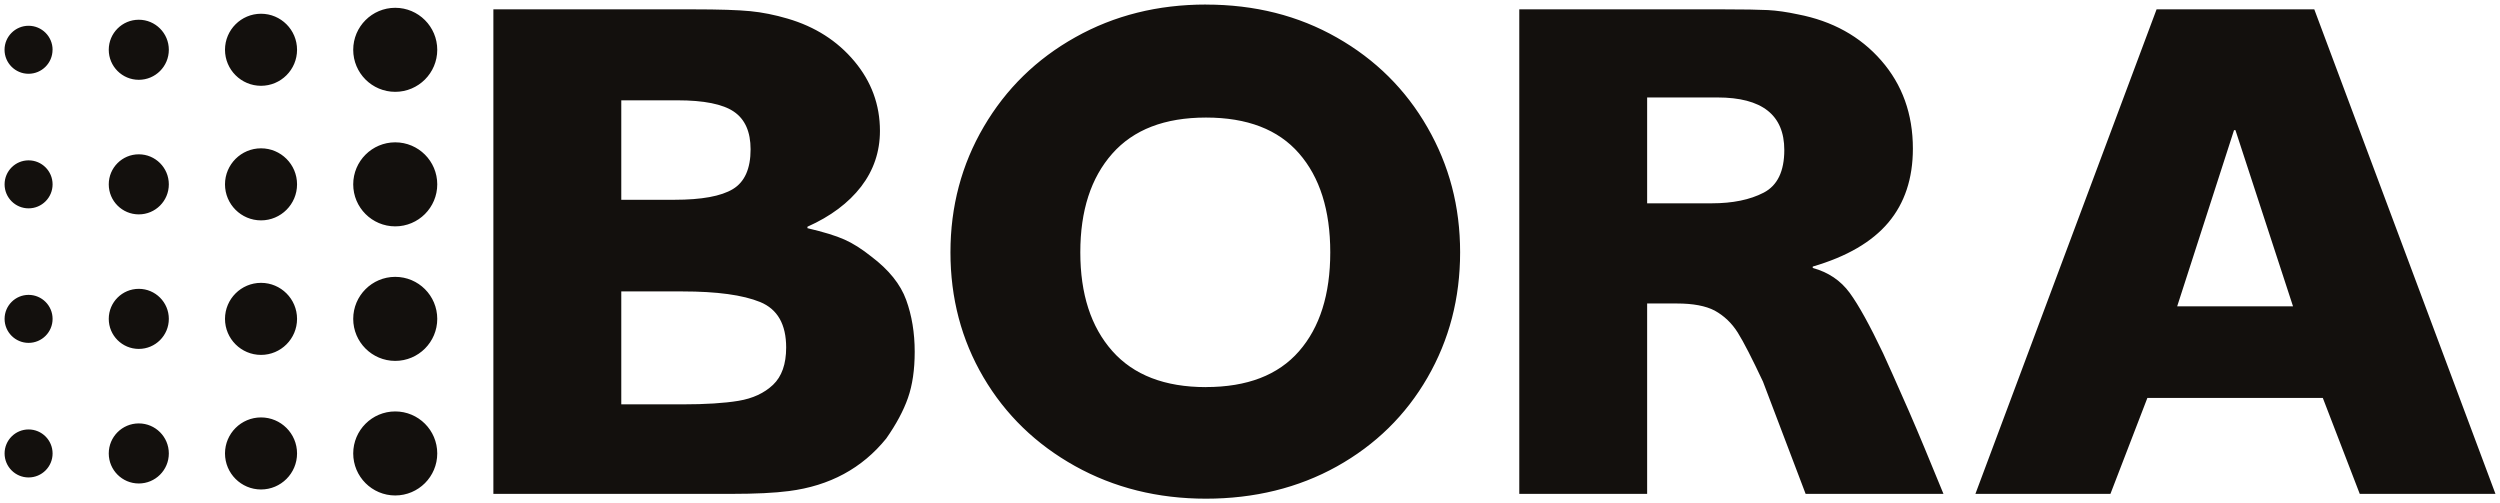 <?xml version="1.0" encoding="UTF-8"?>
<svg id="Ebene_1" data-name="Ebene 1" xmlns="http://www.w3.org/2000/svg" version="1.1" viewBox="0 0 551 110.91">
  <defs>
    <style>
      .cls-1 {
        fill: #13100d;
        stroke-width: 0px;
      }
    </style>
  </defs>
  <path class="cls-1" d="M87.11,20.24c-5.12,0-9.26-4.15-9.26-9.26s4.15-9.26,9.26-9.26,9.26,4.15,9.26,9.26-4.15,9.26-9.26,9.26ZM65.47,10.97c0-4.39-3.56-7.94-7.94-7.94s-7.94,3.56-7.94,7.94,3.56,7.94,7.94,7.94,7.94-3.56,7.94-7.94ZM37.21,10.97c0-3.65-2.96-6.62-6.62-6.62s-6.62,2.96-6.62,6.62,2.96,6.62,6.62,6.62,6.62-2.96,6.62-6.62ZM11.59,10.97c0-2.92-2.37-5.29-5.29-5.29S1,8.05,1,10.97s2.37,5.29,5.29,5.29,5.29-2.37,5.29-5.29ZM96.37,40.63c0-5.12-4.15-9.26-9.26-9.26s-9.26,4.15-9.26,9.26,4.15,9.26,9.26,9.26,9.26-4.15,9.26-9.26ZM65.47,40.63c0-4.39-3.56-7.94-7.94-7.94s-7.94,3.56-7.94,7.94,3.56,7.94,7.94,7.94,7.94-3.56,7.94-7.94ZM37.21,40.63c0-3.65-2.96-6.62-6.62-6.62s-6.62,2.96-6.62,6.62,2.96,6.62,6.62,6.62,6.62-2.96,6.62-6.62ZM11.59,40.63c0-2.92-2.37-5.29-5.29-5.29s-5.29,2.37-5.29,5.29,2.37,5.29,5.29,5.29,5.29-2.37,5.29-5.29ZM96.37,70.28c0-5.12-4.15-9.26-9.26-9.26s-9.26,4.15-9.26,9.26,4.15,9.26,9.26,9.26,9.26-4.15,9.26-9.26ZM65.47,70.28c0-4.39-3.56-7.94-7.94-7.94s-7.94,3.56-7.94,7.94,3.56,7.94,7.94,7.94,7.94-3.56,7.94-7.94ZM37.21,70.28c0-3.65-2.96-6.62-6.62-6.62s-6.62,2.96-6.62,6.62,2.96,6.62,6.62,6.62,6.62-2.96,6.62-6.62ZM11.59,70.28c0-2.92-2.37-5.29-5.29-5.29s-5.29,2.37-5.29,5.29,2.37,5.29,5.29,5.29,5.29-2.37,5.29-5.29ZM96.37,99.94c0-5.12-4.15-9.26-9.26-9.26s-9.26,4.15-9.26,9.26,4.15,9.26,9.26,9.26,9.26-4.15,9.26-9.26ZM65.47,99.94c0-4.39-3.56-7.94-7.94-7.94s-7.94,3.56-7.94,7.94,3.56,7.94,7.94,7.94,7.94-3.56,7.94-7.94ZM37.21,99.94c0-3.65-2.96-6.62-6.62-6.62s-6.62,2.96-6.62,6.62,2.96,6.62,6.62,6.62,6.62-2.96,6.62-6.62ZM11.59,99.94c0-2.92-2.37-5.29-5.29-5.29s-5.29,2.37-5.29,5.29,2.37,5.29,5.29,5.29,5.29-2.37,5.29-5.29ZM152.74,2.06h-44v106.79h52.45c5.33,0,9.56-.21,12.69-.62,8.98-1.15,16.13-5.01,21.45-11.59,2.19-3.13,3.79-6.1,4.78-8.93.99-2.82,1.49-6.21,1.49-10.18,0-4.17-.63-7.99-1.88-11.43-1.25-3.45-3.81-6.63-7.67-9.55-2.09-1.67-4.07-2.93-5.95-3.76-1.88-.84-4.59-1.67-8.14-2.5v-.32c5.12-2.29,9.05-5.24,11.83-8.84,2.76-3.6,4.15-7.7,4.15-12.29,0-5.74-1.88-10.86-5.64-15.35-3.76-4.49-8.67-7.62-14.72-9.39-2.82-.83-5.56-1.38-8.22-1.64-2.66-.26-6.87-.4-12.61-.4ZM136.93,44.03v-21.92h12.37c5.84,0,9.99.83,12.45,2.5,2.45,1.67,3.68,4.44,3.68,8.3,0,4.28-1.31,7.2-3.91,8.77-2.61,1.57-6.89,2.35-12.85,2.35h-11.74ZM136.93,89.12v-24.89h13.47c7.62,0,13.33.78,17.15,2.34,3.81,1.57,5.72,4.91,5.72,10.02,0,3.66-.97,6.4-2.9,8.23-1.93,1.82-4.46,3-7.6,3.52-3.13.52-7.26.78-12.37.78h-13.47ZM265.8,1c-10.63,0-20.22,2.4-28.78,7.2-8.57,4.79-15.3,11.37-20.19,19.72-4.9,8.35-7.35,17.59-7.35,27.69s2.42,19.29,7.27,27.54c4.85,8.25,11.58,14.77,20.19,19.57,8.61,4.79,18.23,7.19,28.86,7.19s20.34-2.37,28.85-7.11c8.51-4.75,15.17-11.27,19.96-19.57,4.8-8.3,7.2-17.51,7.2-27.62s-2.4-19.18-7.2-27.53c-4.79-8.35-11.44-14.96-19.96-19.8-8.51-4.85-18.12-7.27-28.85-7.27ZM265.8,85.32c-9.08,0-15.96-2.66-20.66-7.97-4.7-5.31-7.04-12.55-7.04-21.74s2.34-16.42,7.04-21.74c4.69-5.31,11.58-7.96,20.66-7.96s15.91,2.62,20.5,7.89c4.59,5.26,6.89,12.53,6.89,21.81s-2.3,16.56-6.89,21.81c-4.59,5.26-11.43,7.89-20.5,7.89ZM379.64,2.06h-44.79v106.79h28.18v-41.96h6.58c3.54,0,6.31.52,8.3,1.56,2.09,1.15,3.78,2.77,5.09,4.85,1.31,2.09,3.15,5.69,5.56,10.81l9.4,24.74h30.38c-.63-1.57-2.04-4.98-4.23-10.26-2.19-5.27-4.49-10.57-6.89-15.89l-2.19-4.85c-2.93-6.16-5.38-10.6-7.36-13.31-1.99-2.71-4.7-4.54-8.14-5.48v-.31c7.51-2.19,13.07-5.43,16.67-9.71,3.6-4.28,5.4-9.71,5.4-16.29,0-7.62-2.33-14.09-6.97-19.41-4.65-5.33-10.78-8.72-18.39-10.18-2.4-.52-4.6-.83-6.58-.94-1.98-.1-5.32-.16-10.02-.16ZM363.03,44.81v-23.33h15.51c9.81,0,14.72,3.86,14.72,11.58,0,4.7-1.52,7.83-4.54,9.4-3.03,1.57-6.84,2.35-11.43,2.35h-14.25ZM550,108.85L510.07,2.06h-34.76l-39.93,106.79h29.76l8.14-21.14h38.67l8.14,21.14h29.91ZM479.85,67.51l12.53-38.83h.31l12.69,38.83h-25.52Z"/>
</svg>